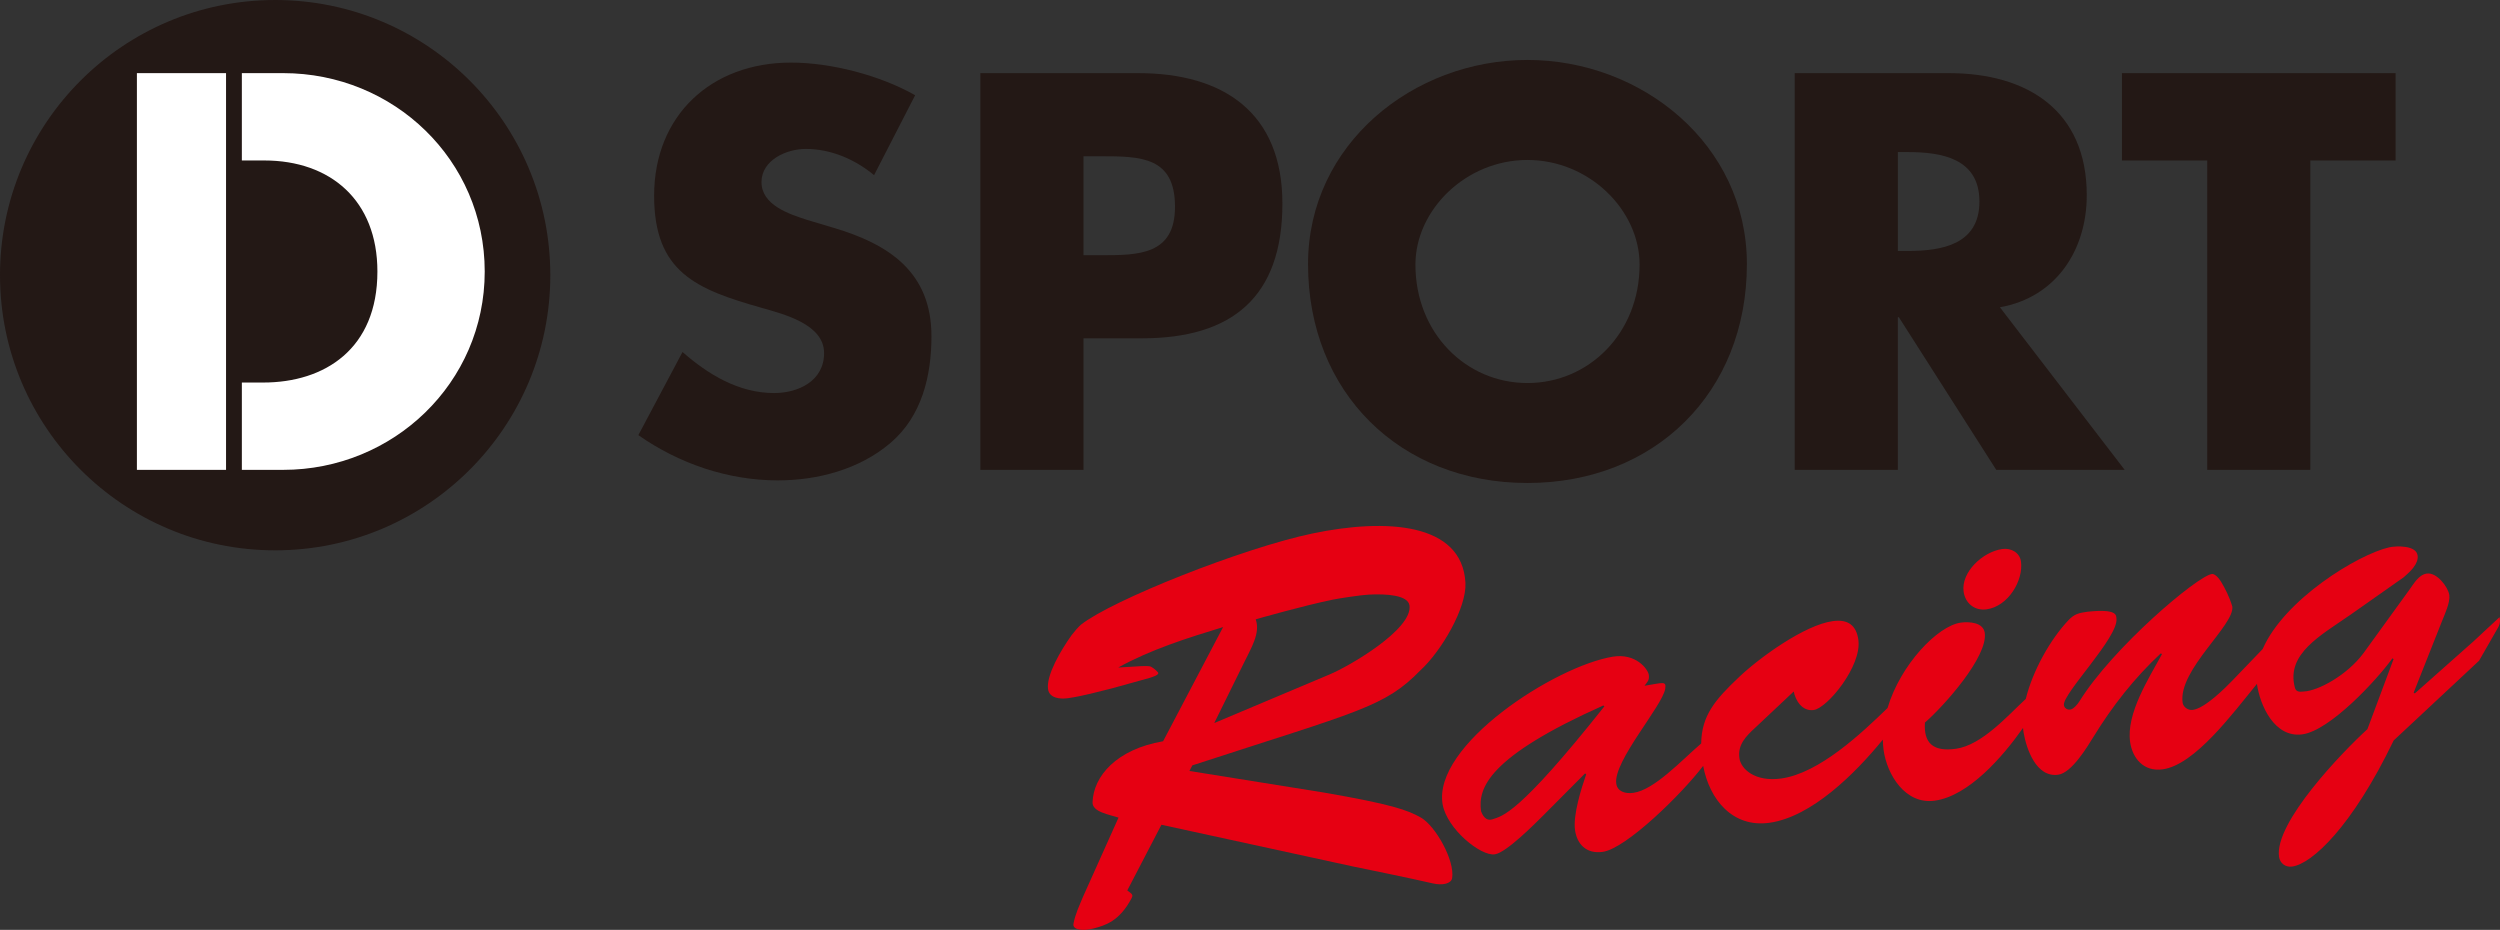 <?xml version="1.0" encoding="UTF-8"?><svg id="_レイヤー_2" xmlns="http://www.w3.org/2000/svg" width="82.993mm" height="30.87mm" viewBox="0 0 235.257 87.505"><rect x="0" y="0" width="235.257" height="87.505" fill="#333333" stroke="none"/><defs><style>.cls-1{fill:#fff;}.cls-2{fill:#e60012;}.cls-3{fill:#231815;}</style></defs><g id="_レイヤー_1-2"><path class="cls-3" d="M82.252,16.483c-1.782-1.483-4.056-2.47-6.435-2.47-1.781,0-4.158,1.04-4.158,3.12,0,2.176,2.623,3.018,4.303,3.562l2.481.742c5.196,1.538,9.21,4.16,9.21,10.204,0,3.714-.896,7.525-3.867,10.049-2.918,2.478-6.832,3.515-10.594,3.515-4.704,0-9.307-1.584-13.121-4.259l4.156-7.822c2.428,2.128,5.302,3.862,8.619,3.862,2.277,0,4.704-1.136,4.704-3.761,0-2.724-3.812-3.664-5.891-4.261-6.089-1.732-10.104-3.317-10.104-10.548,0-7.574,5.398-12.527,12.875-12.527,3.766,0,8.366,1.188,11.688,3.072l-3.866,7.522Z"/><path class="cls-3" d="M92.253,6.882h14.852c8.026,0,13.573,3.714,13.573,12.278,0,8.817-4.753,12.677-13.223,12.677h-5.496v12.378h-9.706V6.882ZM101.96,24.016h1.632c3.514,0,6.979,0,6.979-4.559,0-4.702-3.216-4.753-6.979-4.753h-1.632v9.312Z"/><path class="cls-3" d="M164.387,24.854c0,12.084-8.664,20.596-20.649,20.596s-20.648-8.512-20.648-20.596c0-11.286,9.907-19.213,20.648-19.213s20.649,7.927,20.649,19.213M133.196,24.902c0,6.437,4.753,11.142,10.542,11.142s10.552-4.705,10.552-11.142c0-5.144-4.754-9.849-10.552-9.849s-10.542,4.705-10.542,9.849"/><path class="cls-3" d="M199.938,44.215h-12.084l-9.163-14.359h-.098v14.359h-9.706V6.882h14.51c7.377,0,12.973,3.518,12.973,11.486,0,5.151-2.869,9.609-8.173,10.547l11.741,15.3ZM178.594,23.615h.941c3.169,0,6.735-.587,6.735-4.65s-3.566-4.654-6.735-4.654h-.941v9.304Z"/><polygon class="cls-3" points="217.408 44.214 207.705 44.214 207.705 15.101 199.68 15.101 199.68 6.882 225.434 6.882 225.434 15.101 217.408 15.101 217.408 44.214"/><path class="cls-3" d="M0,25.892c0,14.3,11.594,25.895,25.895,25.895s25.891-11.595,25.891-25.895S40.196,0,25.895,0,0,11.59,0,25.892"/><path class="cls-1" d="M26.652,6.881h-3.893v8.219h2.111c6.235,0,10.645,3.765,10.645,10.451,0,7.279-4.955,10.446-10.747,10.446h-2.009v8.217h3.893c10.347,0,18.961-8.17,18.961-18.663S37.05,6.881,26.652,6.881"/><rect class="cls-1" x="12.883" y="6.882" width="8.388" height="37.333"/><path class="cls-2" d="M186.945,57.34c2.037-.284,3.483-2.72,3.233-4.509-.112-.805-.903-1.287-1.756-1.168-1.847.258-3.896,2.185-3.64,4.019.15,1.073,1.026,1.817,2.163,1.658"/><path class="cls-2" d="M235.211,58.077l-2.424,2.254-5.548,4.923-.107-.076,2.679-6.756c.25-.628.77-1.749.676-2.42-.106-.76-1.171-2.161-2.118-2.029-.758.106-1.22.945-1.625,1.503l-4.332,5.984c-1.544,2.085-4.283,3.561-5.628,3.612-.426.06-.723.01-.821-.341-.882-3.205,2.449-4.946,5.22-6.883l5.013-3.526c.56-.488,1.42-1.247,1.307-2.051-.137-.984-2.009-.905-2.666-.768-2.929.668-9.86,4.876-11.915,9.573l-2.807,2.921c-.759.79-2.625,2.646-3.761,2.805-.474.066-.909-.284-.965-.686-.431-3.085,4.921-7.297,4.677-9.041-.273-.919-.67-1.684-1.047-2.315-.372-.587-.688-.77-.877-.744-1.373.192-9.321,6.908-12.474,11.998-.158.25-.528.712-.86.758-.284.04-.552-.15-.589-.419-.15-1.073,5.188-6.422,4.944-8.166-.037-.268.112-.927-2.742-.62-.806.112-1.225.217-1.773.794-1.705,1.799-3.364,4.748-4.017,7.408-1.709,1.577-4.119,4.35-6.587,4.694-2.179.304-3.027-.58-2.904-2.466,1.809-1.575,5.942-6.209,5.63-8.445-.137-.984-1.453-1.073-2.258-.961-2.16.302-5.664,3.922-6.891,8.037-2.471,2.398-6.429,6.131-10.002,6.63-2.463.343-3.793-.884-3.937-1.913-.175-1.252.584-2.041,1.527-2.902l3.585-3.373c.166.843.796,1.895,1.885,1.743,1.279-.179,4.54-4.144,4.197-6.603-.187-1.342-.95-1.965-2.419-1.76-2.652.371-6.862,3.42-8.782,5.238-2.316,2.189-3.549,3.66-3.588,6.272-1.851,1.593-4.412,4.372-6.375,4.646-.758.106-1.512-.108-1.618-.868-.294-2.101,4.361-7.324,4.608-8.929.119-.774-.236-.543-1.95-.278.236-.336.479-.485.405-1.022-.075-.536-1.206-2.065-3.379-1.716-5.476.901-16.991,8.344-16.022,13.907.419,2.312,3.579,4.879,4.905,4.694,1.089-.152,3.796-2.9,4.602-3.697l3.896-3.917.107.076c-.447,1.294-1.253,3.822-1.053,5.253.181,1.297,1.041,2.271,2.605,2.052,2.21-.308,7.463-5.464,9.454-8.093.584,3.136,2.746,5.843,6.238,5.356,3.953-.552,8.048-4.605,10.669-7.825.005.332.028.663.074.992.318,2.28,2.022,5.142,4.816,4.752,3.185-.444,6.372-4.098,8.303-6.844.014.147.028.295.054.435.26,1.514,1.174,4.258,3.258,3.967,1.279-.178,2.726-2.614,3.318-3.563,1.769-2.891,3.86-5.553,6.339-7.859l.107.076c-1.228,2.268-3.374,5.576-2.999,8.259.212,1.521,1.264,2.832,3.064,2.581,3.027-.422,6.554-5.211,8.873-8.043,0,.004,0,.008,0,.012.275,1.968,1.63,5.106,4.283,4.736,2.605-.364,7.01-5.127,8.466-7.154l.107.076-2.46,6.589c-2.356,2.152-8.769,8.791-8.32,12.011.082.581.577,1.014,1.24.921,1.847-.258,5.616-3.701,9.547-11.863l8.036-7.504s1.674-2.923,1.838-3.208c.235-.48.087-.891.087-.891M140.442,77.097c-.692.233-.994-.545-1.072-.762-.306-2.191.687-5.11,11.504-9.948l.108.076c-8.131,10.252-9.618,10.323-10.54,10.634"/><path class="cls-2" d="M133.675,63.07c1.98-1.822,4.355-5.886,4.227-8.233-.309-5.662-7.466-6.084-14.398-4.635-6.512,1.36-18.826,6.245-21.783,8.582-.211.166-.732.782-.866.968-1.043,1.452-2.412,3.799-2.231,5.094.121.867,1.147.956,1.858.857,1.374-.192,2.853-.605,4.16-.928l3.509-.974c.297-.09,1.014-.305.81-.538-.201-.23-.584-.542-.791-.566-.442-.047-.627-.022-2.924.118l-.002-.01c3.049-1.682,6.471-2.765,9.853-3.795l-5.647,10.745c-4.386.752-6.543,3.286-6.638,5.719-.062.939,1.595,1.182,2.445,1.465l-3.366,7.503c-.315.787-.703,1.55-.874,2.485-.108.59.879.701,1.845.456,1.193-.302,2.475-.72,3.596-2.808.204-.379.115-.413-.377-.783l3.214-6.18,17.995,3.918c1.119.232,5.475,1.118,7.552,1.602.898.209,1.726.024,1.809-.501.263-1.666-1.564-4.913-2.947-5.698-1.247-.707-2.746-1.247-9.143-2.355l-12.631-2.027.273-.527c15.722-5.125,18.079-5.472,21.472-8.954M117.05,62.394c.674-1.397,1.578-2.812,1.115-4.116,0,0,4.523-1.295,7.271-1.854.587-.12,2.621-.432,3.371-.47,1.679-.087,3.694.048,3.83,1.026.313,2.236-5.671,5.724-7.543,6.497l-10.829,4.563,2.785-5.646Z"/></g></svg>
